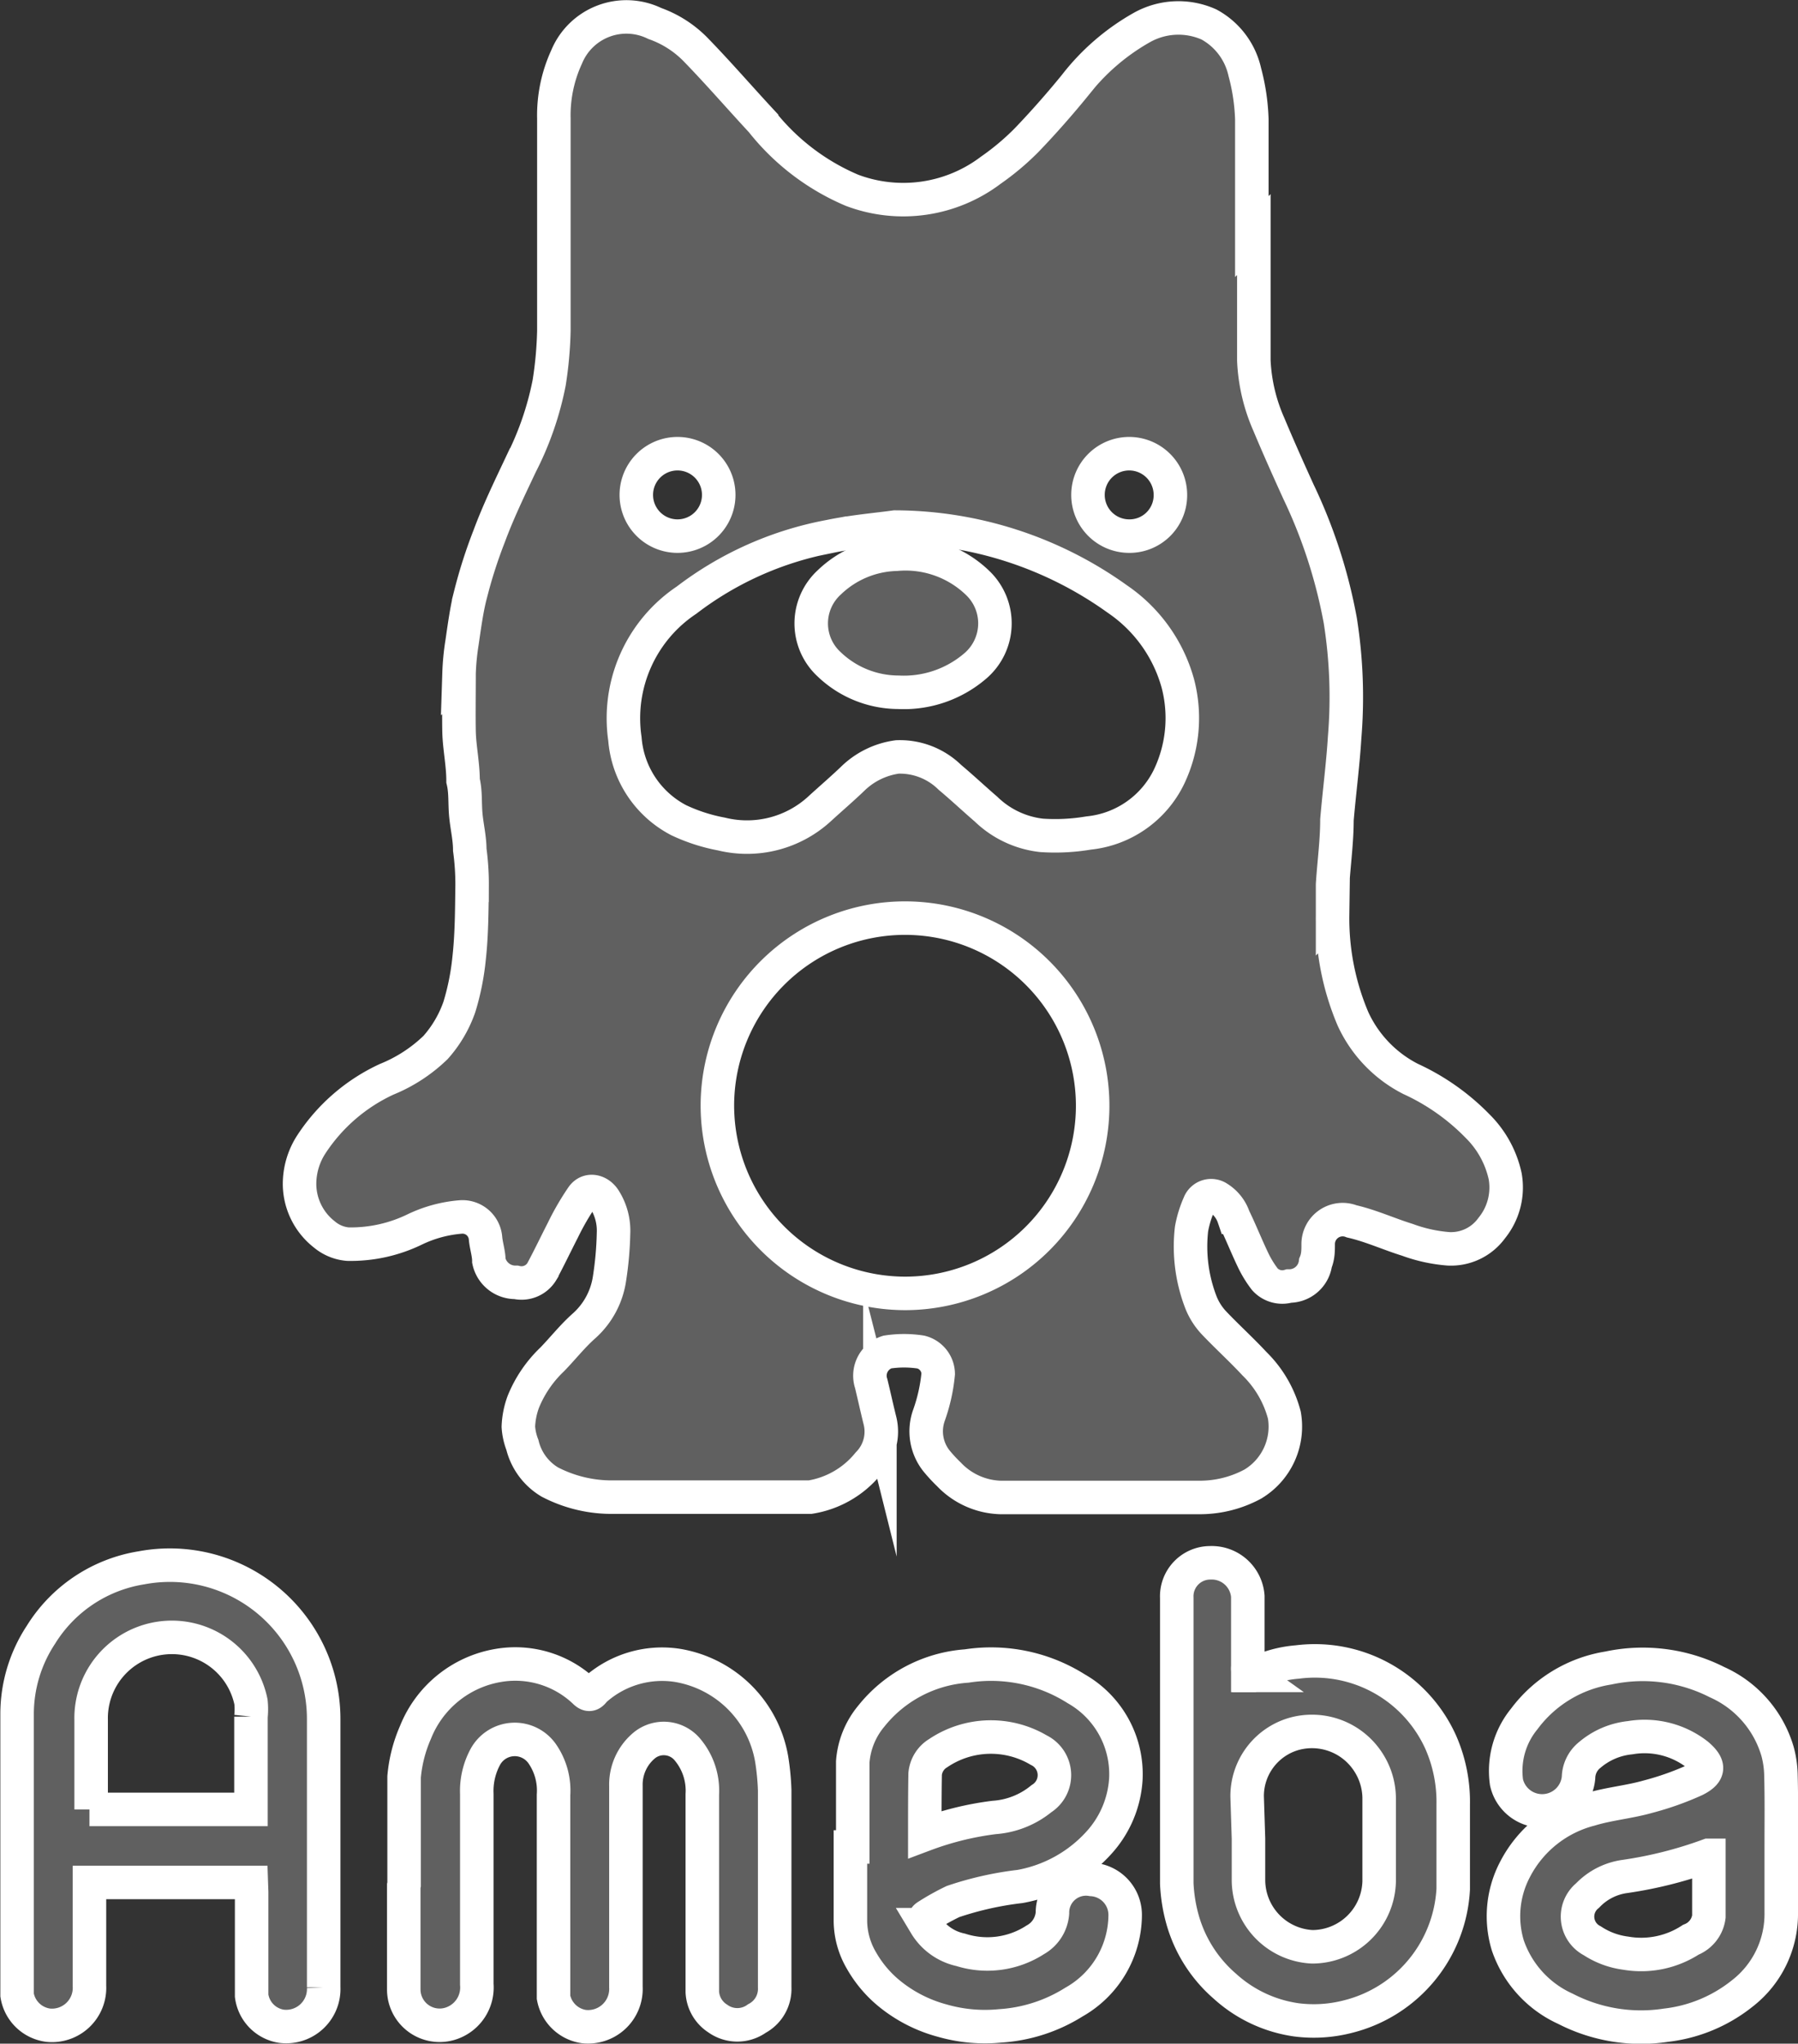 <svg xmlns="http://www.w3.org/2000/svg" viewBox="0 0 53.66 60.99"><rect x="0" y="0" width="53.66" height="60.99" fill="#333333" stroke="none"/><defs><style>.cls-1{fill:#606060;stroke:#fff;stroke-miterlimit:10;}</style></defs><title>アセット 4</title><g id="レイヤー_2" data-name="レイヤー 2"><g id="レイヤー_1-2" data-name="レイヤー 1"><path class="cls-1" d="M37.42,7c0,1.26,0,2.51,0,3.76a5.28,5.28,0,0,0,.45,1.91c.28.67.58,1.34.88,2A15.34,15.34,0,0,1,40,18.52,14.58,14.58,0,0,1,40.13,22c-.05.82-.16,1.64-.23,2.47,0,.64-.09,1.29-.13,1.93,0,.31,0,.61,0,.91a7.66,7.66,0,0,0,.61,3.1A3.78,3.78,0,0,0,42.1,32.2a6.67,6.67,0,0,1,2,1.41,3,3,0,0,1,.82,1.49,1.92,1.92,0,0,1-.4,1.55,1.5,1.5,0,0,1-1.29.62A4.57,4.57,0,0,1,42,37c-.55-.17-1.09-.42-1.66-.55a.73.73,0,0,0-1,.68c0,.19,0,.37-.08.56a.79.79,0,0,1-.79.69.7.7,0,0,1-.72-.2,3.21,3.21,0,0,1-.36-.59c-.2-.42-.37-.85-.57-1.26a1.1,1.1,0,0,0-.46-.58.38.38,0,0,0-.57.18,3.26,3.26,0,0,0-.23.75,4.62,4.62,0,0,0,.29,2.21,1.94,1.94,0,0,0,.39.6c.39.41.81.79,1.2,1.21a3.33,3.33,0,0,1,.89,1.53,2,2,0,0,1-.94,2.06,3.33,3.33,0,0,1-1.54.4l-6,0A2.21,2.21,0,0,1,28.32,44a4.61,4.61,0,0,1-.37-.4,1.42,1.42,0,0,1-.23-1.35A5.13,5.13,0,0,0,28,41a.68.68,0,0,0-.52-.65,3.29,3.29,0,0,0-1,0,.74.74,0,0,0-.48.94c.09.37.17.74.26,1.1a1.36,1.36,0,0,1-.35,1.29,2.8,2.8,0,0,1-1.73,1H24c-1.89,0-3.77,0-5.66,0a4,4,0,0,1-1.93-.45,1.78,1.78,0,0,1-.82-1.11,1.82,1.82,0,0,1-.12-.54,2.38,2.38,0,0,1,.15-.75,3.63,3.63,0,0,1,.86-1.26c.32-.33.61-.7.95-1a2.35,2.35,0,0,0,.76-1.41,10.11,10.11,0,0,0,.12-1.35,1.74,1.74,0,0,0-.26-1c-.16-.27-.49-.35-.67-.1a7.77,7.77,0,0,0-.58,1c-.21.41-.41.83-.63,1.24a.71.71,0,0,1-.77.32.81.81,0,0,1-.81-.64c0-.22-.08-.45-.1-.68a.69.69,0,0,0-.75-.63,3.88,3.88,0,0,0-1.36.37,4.37,4.37,0,0,1-2,.44,1.25,1.25,0,0,1-.7-.29,1.92,1.92,0,0,1-.74-1.48,2.17,2.17,0,0,1,.36-1.22,5.38,5.38,0,0,1,2.24-1.93A4.56,4.56,0,0,0,13,31.26a3.61,3.61,0,0,0,.71-1.21A7.47,7.47,0,0,0,14,28.6c.08-.72.08-1.45.09-2.18a7.65,7.65,0,0,0-.07-1.06c0-.35-.09-.71-.12-1.06s0-.67-.08-1c0-.49-.11-1-.12-1.46s0-1.16,0-1.74a7.32,7.32,0,0,1,.09-.93c.07-.48.14-1,.25-1.42A14.6,14.6,0,0,1,14.6,16c.27-.73.61-1.43.94-2.13a9.25,9.25,0,0,0,.85-2.45,11.45,11.45,0,0,0,.14-1.55c0-2.11,0-4.22,0-6.33a4.16,4.16,0,0,1,.38-1.84,1.93,1.93,0,0,1,2.63-1,3.2,3.2,0,0,1,1.24.8c.67.69,1.3,1.42,1.95,2.12a6.83,6.83,0,0,0,2.7,2.06,4.33,4.33,0,0,0,4.14-.6,7.61,7.61,0,0,0,1.07-.9c.5-.52,1-1.09,1.44-1.63a6.65,6.65,0,0,1,2-1.73,2.23,2.23,0,0,1,2-.09,2.14,2.14,0,0,1,1.07,1.42,6.16,6.16,0,0,1,.21,1.41c0,1.17,0,2.33,0,3.5ZM26.71,15.73c-.49.07-1.23.13-1.95.28a10.06,10.06,0,0,0-4.27,1.9,4.24,4.24,0,0,0-1.84,4.14,3,3,0,0,0,1.61,2.43,5.23,5.23,0,0,0,1.27.41,3.2,3.2,0,0,0,2.95-.77c.34-.31.69-.61,1-.91a2.36,2.36,0,0,1,1.3-.62,2.13,2.13,0,0,1,1.57.61c.37.31.72.64,1.08.95a2.83,2.83,0,0,0,1.65.78,6,6,0,0,0,1.41-.07,3,3,0,0,0,2.4-1.68,4.07,4.07,0,0,0,.26-2.79,4.49,4.49,0,0,0-1.8-2.51A11.43,11.43,0,0,0,26.71,15.73ZM27,38.6a5.6,5.6,0,1,0-5.59-5.67A5.61,5.61,0,0,0,27,38.6ZM20.22,16a1.23,1.23,0,1,0,0-2.46,1.23,1.23,0,1,0,0,2.46Zm14.71-1.23A1.23,1.23,0,1,0,33.69,16,1.22,1.22,0,0,0,34.93,14.77Z"/><path class="cls-1" d="M12.06,56.24c0-1.07,0-2.14,0-3.21a4.21,4.21,0,0,1,.34-1.33,3.24,3.24,0,0,1,2.49-2,3,3,0,0,1,2.57.8c.16.15.23,0,.3-.07a3,3,0,0,1,2.45-.73,3.42,3.42,0,0,1,2.82,2.8,7.32,7.32,0,0,1,.09.93v5.88a1,1,0,0,1-.53.93,1,1,0,0,1-1.17,0,1,1,0,0,1-.46-.79V57.15q0-1.8,0-3.6a1.9,1.9,0,0,0-.43-1.32.92.92,0,0,0-1.29-.15,1.52,1.52,0,0,0-.56,1.22c0,2,0,4,0,6a1.13,1.13,0,0,1-1.26,1.18,1.08,1.08,0,0,1-.9-.87c0-.09,0-.19,0-.28V53.57a1.93,1.93,0,0,0-.33-1.22,1,1,0,0,0-1.71.09,2.14,2.14,0,0,0-.25,1.1c0,1.89,0,3.79,0,5.68a1.13,1.13,0,0,1-.75,1.16,1.07,1.07,0,0,1-1.43-1c0-1,0-2.06,0-3.1Z"/><path class="cls-1" d="M7.5,56.18H2.67v.22c0,1,0,1.91,0,2.87a1.12,1.12,0,0,1-1.23,1.17,1.08,1.08,0,0,1-.93-.9c0-.07,0-.15,0-.22,0-2.73,0-5.45,0-8.18a4.3,4.3,0,0,1,.71-2.35,4.33,4.33,0,0,1,3-2,4.59,4.59,0,0,1,5.44,4.52v8a1.12,1.12,0,0,1-1.27,1.16,1.06,1.06,0,0,1-.88-.91c0-1,0-2.06,0-3.09ZM2.67,54H7.49s0-.07,0-.11c0-.88,0-1.77,0-2.66a2.12,2.12,0,0,0,0-.44,2.41,2.41,0,0,0-4.77.54V54Z"/><path class="cls-1" d="M37.35,50a3.49,3.49,0,0,1,1.37-.4A4.12,4.12,0,0,1,43,52a4.42,4.42,0,0,1,.37,1.86c0,.84,0,1.68,0,2.52a4.15,4.15,0,0,1-3.13,3.8,4.07,4.07,0,0,1-1.55.1,4,4,0,0,1-2.13-1,4.09,4.09,0,0,1-1.27-2,4.78,4.78,0,0,1-.17-1.07c0-.53,0-1.07,0-1.6,0-.37,0-.73,0-1.09,0-2,0-3.89,0-5.83a1,1,0,0,1,1-1.05,1.08,1.08,0,0,1,1.12,1c0,.7,0,1.4,0,2.1a.49.49,0,0,0,0,.12V50Zm-.09,4.87V56.1a2,2,0,0,0,1.9,2,2,2,0,0,0,2-1.95c0-.81,0-1.63,0-2.44a2,2,0,0,0-.33-1.13,2,2,0,0,0-2.19-.84,1.93,1.93,0,0,0-1.42,1.88Z"/><path class="cls-1" d="M53.16,55.07v2A3,3,0,0,1,52,59.49a4.45,4.45,0,0,1-2.28.95,4.92,4.92,0,0,1-3-.49A3.22,3.22,0,0,1,45,58.06a3,3,0,0,1,.22-2.28A3.51,3.51,0,0,1,47.46,54c.56-.17,1.16-.22,1.72-.38a8.75,8.75,0,0,0,1.41-.5c.44-.22.44-.44.06-.76a2.56,2.56,0,0,0-2-.5,2.2,2.2,0,0,0-1.2.51.89.89,0,0,0-.34.68,1.09,1.09,0,0,1-2.15.14,2.45,2.45,0,0,1,.53-1.89A3.89,3.89,0,0,1,48,49.78a4.9,4.9,0,0,1,3.24.42,3.27,3.27,0,0,1,1.81,2.07,2.93,2.93,0,0,1,.1.67C53.17,53.65,53.16,54.36,53.16,55.07Zm-2.17.3A12.39,12.39,0,0,1,48.5,56a1.89,1.89,0,0,0-1.12.57.81.81,0,0,0,.14,1.35,2.37,2.37,0,0,0,1,.37,2.71,2.71,0,0,0,1.94-.4A.86.86,0,0,0,51,57.2C51,56.6,51,56,51,55.37Z"/><path class="cls-1" d="M25.45,55.12c0-.84,0-1.69,0-2.54A2.4,2.4,0,0,1,26,51.22a4,4,0,0,1,2.85-1.5,4.76,4.76,0,0,1,3.27.68,2.93,2.93,0,0,1,1.48,2.7,3.1,3.1,0,0,1-.8,1.89,4.16,4.16,0,0,1-2.36,1.31,9.72,9.72,0,0,0-2,.45,7.22,7.22,0,0,0-.77.43c-.1.06-.11.15-.05.26a1.62,1.62,0,0,0,1.05.75,2.63,2.63,0,0,0,2.23-.3,1,1,0,0,0,.51-.8,1,1,0,0,1,1.17-1,1.06,1.06,0,0,1,1,1.06,3,3,0,0,1-1.53,2.6,4.69,4.69,0,0,1-2.2.71,4.63,4.63,0,0,1-1.74-.16,4.22,4.22,0,0,1-1.55-.79,3.51,3.51,0,0,1-.85-1,2.37,2.37,0,0,1-.33-1.17V55.12Zm2.15-.37a9.08,9.08,0,0,1,2.07-.51,2.5,2.5,0,0,0,1.41-.56A.83.83,0,0,0,31,52.23a2.81,2.81,0,0,0-3,.09.81.81,0,0,0-.39.62C27.6,53.53,27.6,54.13,27.6,54.75Z"/><path class="cls-1" d="M37.35,50l-.07,0v-.05Z"/><path class="cls-1" d="M26.81,20.66a3,3,0,0,1-2.06-.83,1.66,1.66,0,0,1,0-2.45,3,3,0,0,1,2-.84,3.1,3.1,0,0,1,2.42.85,1.67,1.67,0,0,1-.07,2.49A3.27,3.27,0,0,1,26.81,20.66Z"/></g></g></svg>